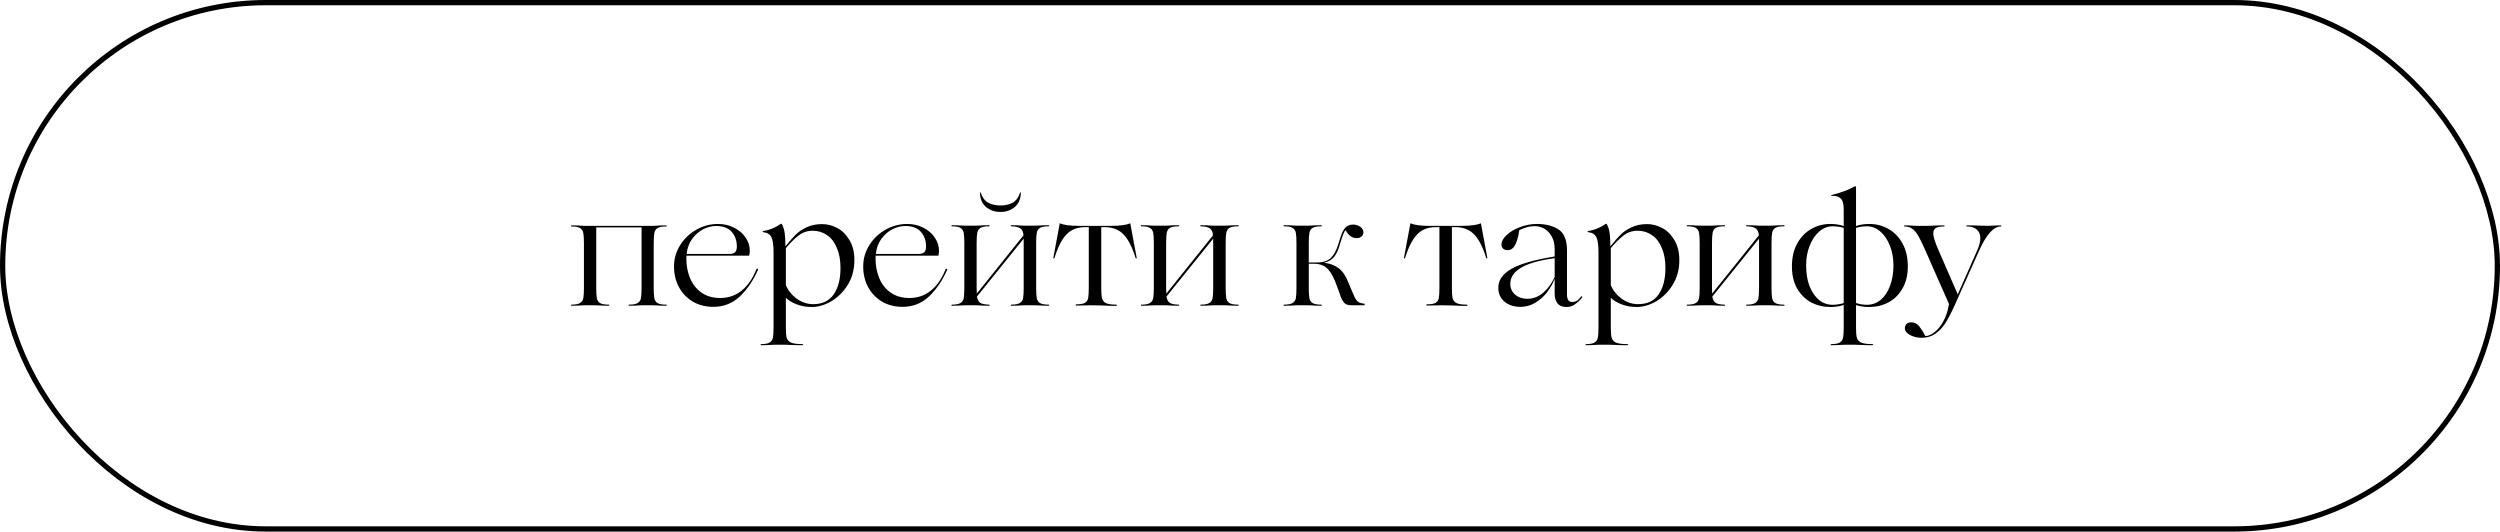 <?xml version="1.0" encoding="UTF-8"?> <svg xmlns="http://www.w3.org/2000/svg" width="475" height="101" viewBox="0 0 475 101" fill="none"> <rect x="0.5" y="0.5" width="474" height="100" rx="50" stroke="black"></rect> <path d="M126.546 57.88C126.646 57.88 126.696 57.92 126.696 58C126.696 58.06 126.646 58.09 126.546 58.09C125.826 58.09 125.226 58.07 124.746 58.03C124.606 58.01 124.386 58 124.086 58H122.016C121.716 58 121.496 58.01 121.356 58.03C120.876 58.07 120.276 58.09 119.556 58.09C119.476 58.09 119.436 58.06 119.436 58C119.436 57.92 119.476 57.88 119.556 57.88C120.296 57.88 120.826 57.78 121.146 57.58C121.486 57.38 121.696 57.08 121.776 56.68C121.856 56.26 121.896 55.6 121.896 54.7V43.21H113.286V54.7C113.286 55.6 113.326 56.26 113.406 56.68C113.486 57.08 113.686 57.38 114.006 57.58C114.346 57.78 114.886 57.88 115.626 57.88C115.726 57.88 115.776 57.92 115.776 58C115.776 58.06 115.726 58.09 115.626 58.09C114.906 58.09 114.306 58.07 113.826 58.03C113.666 58.01 113.436 58 113.136 58H111.096C110.796 58 110.566 58.01 110.406 58.03C109.886 58.07 109.286 58.09 108.606 58.09C108.526 58.09 108.486 58.06 108.486 58C108.486 57.92 108.526 57.88 108.606 57.88C109.346 57.88 109.876 57.78 110.196 57.58C110.536 57.38 110.746 57.08 110.826 56.68C110.906 56.26 110.946 55.6 110.946 54.7V46.21C110.946 45.31 110.906 44.66 110.826 44.26C110.746 43.84 110.536 43.53 110.196 43.33C109.876 43.13 109.346 43.03 108.606 43.03C108.526 43.03 108.486 43 108.486 42.94C108.486 42.86 108.526 42.82 108.606 42.82C109.286 42.82 109.886 42.84 110.406 42.88C110.566 42.9 110.796 42.91 111.096 42.91H124.086C124.386 42.91 124.606 42.9 124.746 42.88C125.226 42.84 125.826 42.82 126.546 42.82C126.646 42.82 126.696 42.86 126.696 42.94C126.696 43 126.646 43.03 126.546 43.03C125.806 43.03 125.266 43.13 124.926 43.33C124.606 43.53 124.406 43.84 124.326 44.26C124.246 44.66 124.206 45.31 124.206 46.21V54.7C124.206 55.6 124.246 56.26 124.326 56.68C124.406 57.08 124.606 57.38 124.926 57.58C125.266 57.78 125.806 57.88 126.546 57.88ZM143.723 51.13C143.803 51.05 143.883 51.03 143.963 51.07C144.043 51.11 144.063 51.17 144.023 51.25C143.123 53.29 141.973 54.98 140.573 56.32C139.173 57.64 137.493 58.3 135.533 58.3C134.073 58.3 132.773 57.97 131.633 57.31C130.513 56.63 129.633 55.71 128.993 54.55C128.373 53.39 128.063 52.08 128.063 50.62C128.063 49.16 128.453 47.81 129.233 46.57C130.013 45.33 131.043 44.35 132.323 43.63C133.603 42.91 134.973 42.55 136.433 42.55C137.553 42.55 138.573 42.79 139.493 43.27C140.413 43.73 141.133 44.35 141.653 45.13C142.193 45.91 142.463 46.74 142.463 47.62C142.463 47.92 142.423 48.24 142.343 48.58H130.433C130.413 48.7 130.403 48.87 130.403 49.09C130.403 50.47 130.643 51.73 131.123 52.87C131.603 54.01 132.323 54.92 133.283 55.6C134.263 56.28 135.443 56.62 136.823 56.62C138.423 56.62 139.803 56.14 140.963 55.18C142.123 54.22 143.043 52.87 143.723 51.13ZM136.043 42.94C135.263 42.94 134.463 43.14 133.643 43.54C132.843 43.94 132.143 44.54 131.543 45.34C130.943 46.14 130.583 47.11 130.463 48.25H138.533C139.073 48.25 139.453 48.14 139.673 47.92C139.893 47.68 140.003 47.33 140.003 46.87C140.003 45.71 139.673 44.77 139.013 44.05C138.373 43.31 137.383 42.94 136.043 42.94ZM156.214 42.58C157.174 42.58 158.114 42.82 159.034 43.3C159.974 43.78 160.754 44.54 161.374 45.58C162.014 46.6 162.334 47.89 162.334 49.45C162.334 51.17 161.924 52.71 161.104 54.07C160.284 55.41 159.244 56.46 157.984 57.22C156.724 57.96 155.464 58.33 154.204 58.33C153.184 58.33 152.234 58.16 151.354 57.82C150.494 57.48 149.814 57.07 149.314 56.59V62.2C149.314 63.1 149.364 63.75 149.464 64.15C149.584 64.57 149.854 64.88 150.274 65.08C150.714 65.28 151.424 65.38 152.404 65.38C152.544 65.38 152.614 65.41 152.614 65.47C152.614 65.55 152.544 65.59 152.404 65.59C151.504 65.59 150.714 65.57 150.034 65.53C149.834 65.51 149.534 65.5 149.134 65.5H147.124C146.824 65.5 146.594 65.51 146.434 65.53C145.914 65.57 145.314 65.59 144.634 65.59C144.554 65.59 144.514 65.55 144.514 65.47C144.514 65.41 144.554 65.38 144.634 65.38C145.374 65.38 145.904 65.28 146.224 65.08C146.564 64.88 146.774 64.57 146.854 64.15C146.934 63.75 146.974 63.1 146.974 62.2V47.89C146.974 46.53 146.834 45.58 146.554 45.04C146.274 44.5 145.754 44.19 144.994 44.11C144.934 44.09 144.904 44.06 144.904 44.02C144.904 43.96 144.934 43.92 144.994 43.9C146.194 43.72 147.304 43.27 148.324 42.55C148.364 42.53 148.404 42.52 148.444 42.52C148.484 42.5 148.514 42.51 148.534 42.55C148.834 43.09 149.024 43.7 149.104 44.38C149.184 45.06 149.224 45.85 149.224 46.75H149.284C149.984 45.87 150.614 45.15 151.174 44.59C151.734 44.03 152.434 43.56 153.274 43.18C154.114 42.78 155.094 42.58 156.214 42.58ZM154.414 43.84C153.394 43.84 152.504 44.14 151.744 44.74C150.984 45.32 150.174 46.12 149.314 47.14V54.16C149.714 55.16 150.394 56.02 151.354 56.74C152.334 57.44 153.384 57.79 154.504 57.79C156.244 57.79 157.544 57.17 158.404 55.93C159.264 54.69 159.694 53.02 159.694 50.92C159.694 49.44 159.464 48.17 159.004 47.11C158.564 46.03 157.944 45.22 157.144 44.68C156.344 44.12 155.434 43.84 154.414 43.84ZM179.67 51.13C179.75 51.05 179.83 51.03 179.91 51.07C179.99 51.11 180.01 51.17 179.97 51.25C179.07 53.29 177.92 54.98 176.52 56.32C175.12 57.64 173.44 58.3 171.48 58.3C170.02 58.3 168.72 57.97 167.58 57.31C166.46 56.63 165.58 55.71 164.94 54.55C164.32 53.39 164.01 52.08 164.01 50.62C164.01 49.16 164.4 47.81 165.18 46.57C165.96 45.33 166.99 44.35 168.27 43.63C169.55 42.91 170.92 42.55 172.38 42.55C173.5 42.55 174.52 42.79 175.44 43.27C176.36 43.73 177.08 44.35 177.6 45.13C178.14 45.91 178.41 46.74 178.41 47.62C178.41 47.92 178.37 48.24 178.29 48.58H166.38C166.36 48.7 166.35 48.87 166.35 49.09C166.35 50.47 166.59 51.73 167.07 52.87C167.55 54.01 168.27 54.92 169.23 55.6C170.21 56.28 171.39 56.62 172.77 56.62C174.37 56.62 175.75 56.14 176.91 55.18C178.07 54.22 178.99 52.87 179.67 51.13ZM171.99 42.94C171.21 42.94 170.41 43.14 169.59 43.54C168.79 43.94 168.09 44.54 167.49 45.34C166.89 46.14 166.53 47.11 166.41 48.25H174.48C175.02 48.25 175.4 48.14 175.62 47.92C175.84 47.68 175.95 47.33 175.95 46.87C175.95 45.71 175.62 44.77 174.96 44.05C174.32 43.31 173.33 42.94 171.99 42.94ZM199.211 57.88C199.311 57.88 199.361 57.92 199.361 58C199.361 58.06 199.311 58.09 199.211 58.09C198.491 58.09 197.891 58.07 197.411 58.03C197.251 58.01 197.021 58 196.721 58H194.651C194.351 58 194.121 58.01 193.961 58.03C193.481 58.07 192.881 58.09 192.161 58.09C192.081 58.09 192.041 58.06 192.041 58C192.041 57.92 192.081 57.88 192.161 57.88C192.901 57.88 193.431 57.78 193.751 57.58C194.091 57.38 194.301 57.08 194.381 56.68C194.461 56.26 194.501 55.6 194.501 54.7V46.18V45.34L185.621 56.35C185.721 56.91 185.921 57.3 186.221 57.52C186.541 57.74 187.101 57.86 187.901 57.88C188.001 57.88 188.051 57.92 188.051 58C188.051 58.06 188.001 58.09 187.901 58.09C187.181 58.09 186.581 58.07 186.101 58.03C185.961 58.01 185.741 58 185.441 58H183.371C183.071 58 182.841 58.01 182.681 58.03C182.161 58.07 181.561 58.09 180.881 58.09C180.801 58.09 180.761 58.06 180.761 58C180.761 57.92 180.801 57.88 180.881 57.88C181.621 57.88 182.151 57.78 182.471 57.58C182.811 57.38 183.021 57.08 183.101 56.68C183.181 56.26 183.221 55.6 183.221 54.7V46.18C183.221 45.28 183.181 44.63 183.101 44.23C183.021 43.81 182.811 43.5 182.471 43.3C182.151 43.1 181.621 43 180.881 43C180.801 43 180.761 42.97 180.761 42.91C180.761 42.83 180.801 42.79 180.881 42.79C181.561 42.79 182.161 42.81 182.681 42.85C182.841 42.87 183.071 42.88 183.371 42.88H185.441C185.741 42.88 185.961 42.87 186.101 42.85C186.581 42.81 187.181 42.79 187.901 42.79C188.001 42.79 188.051 42.83 188.051 42.91C188.051 42.97 188.001 43 187.901 43C187.161 43 186.621 43.1 186.281 43.3C185.961 43.5 185.761 43.81 185.681 44.23C185.601 44.63 185.561 45.28 185.561 46.18V54.7C185.561 55.2 185.571 55.56 185.591 55.78L194.471 44.71C194.411 44.09 194.221 43.66 193.901 43.42C193.581 43.16 193.001 43.02 192.161 43C192.081 43 192.041 42.97 192.041 42.91C192.041 42.83 192.081 42.79 192.161 42.79C192.881 42.79 193.481 42.81 193.961 42.85C194.121 42.87 194.351 42.88 194.651 42.88H196.721C197.021 42.88 197.251 42.87 197.411 42.85C197.891 42.81 198.491 42.79 199.211 42.79C199.311 42.79 199.361 42.83 199.361 42.91C199.361 42.97 199.311 43 199.211 43C198.471 43 197.931 43.1 197.591 43.3C197.271 43.5 197.071 43.81 196.991 44.23C196.911 44.63 196.871 45.28 196.871 46.18V54.7C196.871 55.6 196.911 56.26 196.991 56.68C197.071 57.08 197.271 57.38 197.591 57.58C197.931 57.78 198.471 57.88 199.211 57.88ZM190.091 40.27C189.031 40.27 188.121 39.96 187.361 39.34C186.601 38.7 186.211 37.78 186.191 36.58L186.311 36.55C186.631 37.51 187.121 38.17 187.781 38.53C188.461 38.87 189.231 39.04 190.091 39.04C190.951 39.04 191.711 38.87 192.371 38.53C193.031 38.17 193.521 37.51 193.841 36.55L193.961 36.58C193.941 37.8 193.551 38.72 192.791 39.34C192.051 39.96 191.151 40.27 190.091 40.27ZM206.988 58C206.688 58 206.468 58.01 206.328 58.03C206.188 58.03 205.978 58.03 205.698 58.03C205.438 58.05 205.048 58.06 204.528 58.06C204.428 58.06 204.378 58.02 204.378 57.94C204.378 57.86 204.428 57.82 204.528 57.82C205.268 57.82 205.798 57.73 206.118 57.55C206.458 57.35 206.668 57.05 206.748 56.65C206.828 56.23 206.868 55.57 206.868 54.67V43.15H206.268C205.288 43.15 204.448 43.33 203.748 43.69C203.068 44.03 202.448 44.63 201.888 45.49C201.328 46.33 200.808 47.52 200.328 49.06C200.308 49.08 200.268 49.09 200.208 49.09C200.148 49.09 200.118 49.08 200.118 49.06L201.348 42.46C201.368 42.42 201.398 42.42 201.438 42.46C202.178 42.76 203.338 42.91 204.918 42.91H211.158C212.758 42.91 213.928 42.76 214.668 42.46C214.708 42.42 214.738 42.42 214.758 42.46L215.988 49.06C215.968 49.08 215.928 49.09 215.868 49.09C215.828 49.09 215.798 49.08 215.778 49.06C215.298 47.52 214.778 46.33 214.218 45.49C213.658 44.63 213.028 44.03 212.328 43.69C211.648 43.33 210.818 43.15 209.838 43.15H209.238V54.7C209.238 55.6 209.288 56.26 209.388 56.68C209.488 57.08 209.728 57.38 210.108 57.58C210.508 57.78 211.158 57.88 212.058 57.88C212.158 57.88 212.208 57.92 212.208 58C212.208 58.08 212.158 58.12 212.058 58.12C211.218 58.12 210.498 58.1 209.898 58.06C209.698 58.04 209.418 58.03 209.058 58.03L206.988 58ZM235.217 57.88C235.317 57.88 235.367 57.92 235.367 58C235.367 58.06 235.317 58.09 235.217 58.09C234.497 58.09 233.897 58.07 233.417 58.03C233.257 58.01 233.027 58 232.727 58H230.657C230.357 58 230.127 58.01 229.967 58.03C229.487 58.07 228.887 58.09 228.167 58.09C228.087 58.09 228.047 58.06 228.047 58C228.047 57.92 228.087 57.88 228.167 57.88C228.907 57.88 229.437 57.78 229.757 57.58C230.097 57.38 230.307 57.08 230.387 56.68C230.467 56.26 230.507 55.6 230.507 54.7V46.18V45.34L221.627 56.35C221.727 56.91 221.927 57.3 222.227 57.52C222.547 57.74 223.107 57.86 223.907 57.88C224.007 57.88 224.057 57.92 224.057 58C224.057 58.06 224.007 58.09 223.907 58.09C223.187 58.09 222.587 58.07 222.107 58.03C221.967 58.01 221.747 58 221.447 58H219.377C219.077 58 218.847 58.01 218.687 58.03C218.167 58.07 217.567 58.09 216.887 58.09C216.807 58.09 216.767 58.06 216.767 58C216.767 57.92 216.807 57.88 216.887 57.88C217.627 57.88 218.157 57.78 218.477 57.58C218.817 57.38 219.027 57.08 219.107 56.68C219.187 56.26 219.227 55.6 219.227 54.7V46.18C219.227 45.28 219.187 44.63 219.107 44.23C219.027 43.81 218.817 43.5 218.477 43.3C218.157 43.1 217.627 43 216.887 43C216.807 43 216.767 42.97 216.767 42.91C216.767 42.83 216.807 42.79 216.887 42.79C217.567 42.79 218.167 42.81 218.687 42.85C218.847 42.87 219.077 42.88 219.377 42.88H221.447C221.747 42.88 221.967 42.87 222.107 42.85C222.587 42.81 223.187 42.79 223.907 42.79C224.007 42.79 224.057 42.83 224.057 42.91C224.057 42.97 224.007 43 223.907 43C223.167 43 222.627 43.1 222.287 43.3C221.967 43.5 221.767 43.81 221.687 44.23C221.607 44.63 221.567 45.28 221.567 46.18V54.7C221.567 55.2 221.577 55.56 221.597 55.78L230.477 44.71C230.417 44.09 230.227 43.66 229.907 43.42C229.587 43.16 229.007 43.02 228.167 43C228.087 43 228.047 42.97 228.047 42.91C228.047 42.83 228.087 42.79 228.167 42.79C228.887 42.79 229.487 42.81 229.967 42.85C230.127 42.87 230.357 42.88 230.657 42.88H232.727C233.027 42.88 233.257 42.87 233.417 42.85C233.897 42.81 234.497 42.79 235.217 42.79C235.317 42.79 235.367 42.83 235.367 42.91C235.367 42.97 235.317 43 235.217 43C234.477 43 233.937 43.1 233.597 43.3C233.277 43.5 233.077 43.81 232.997 44.23C232.917 44.63 232.877 45.28 232.877 46.18V54.7C232.877 55.6 232.917 56.26 232.997 56.68C233.077 57.08 233.277 57.38 233.597 57.58C233.937 57.78 234.477 57.88 235.217 57.88ZM259.197 57.7C259.277 57.7 259.307 57.75 259.287 57.85C259.287 57.95 259.257 58 259.197 58H256.767C256.127 58 255.667 57.84 255.387 57.52C255.127 57.2 254.917 56.84 254.757 56.44C254.617 56.02 254.527 55.75 254.487 55.63L253.977 54.25C253.497 52.87 252.947 51.84 252.327 51.16C251.707 50.46 250.797 50.11 249.597 50.11H248.667V54.7C248.667 55.6 248.707 56.26 248.787 56.68C248.867 57.08 249.067 57.38 249.387 57.58C249.727 57.78 250.267 57.88 251.007 57.88C251.107 57.88 251.157 57.92 251.157 58C251.157 58.06 251.107 58.09 251.007 58.09C250.287 58.09 249.687 58.07 249.207 58.03C249.067 58.01 248.847 58 248.547 58H246.477C246.177 58 245.947 58.01 245.787 58.03C245.267 58.07 244.667 58.09 243.987 58.09C243.907 58.09 243.867 58.06 243.867 58C243.867 57.92 243.907 57.88 243.987 57.88C244.727 57.88 245.257 57.78 245.577 57.58C245.917 57.38 246.127 57.08 246.207 56.68C246.287 56.26 246.327 55.6 246.327 54.7V46.18C246.327 45.28 246.287 44.63 246.207 44.23C246.127 43.81 245.917 43.5 245.577 43.3C245.257 43.1 244.727 43 243.987 43C243.907 43 243.867 42.97 243.867 42.91C243.867 42.83 243.907 42.79 243.987 42.79C244.667 42.79 245.267 42.81 245.787 42.85C245.947 42.87 246.177 42.88 246.477 42.88H248.547C248.847 42.88 249.067 42.87 249.207 42.85C249.687 42.81 250.287 42.79 251.007 42.79C251.107 42.79 251.157 42.83 251.157 42.91C251.157 42.97 251.107 43 251.007 43C250.267 43 249.727 43.1 249.387 43.3C249.067 43.5 248.867 43.81 248.787 44.23C248.707 44.63 248.667 45.28 248.667 46.18V49.87H250.137C251.357 49.87 252.257 49.59 252.837 49.03C253.417 48.47 253.867 47.68 254.187 46.66L254.727 44.98C254.967 44.2 255.267 43.62 255.627 43.24C255.987 42.86 256.467 42.67 257.067 42.67C257.607 42.67 258.067 42.81 258.447 43.09C258.847 43.37 259.047 43.72 259.047 44.14C259.047 44.48 258.917 44.75 258.657 44.95C258.417 45.15 258.127 45.25 257.787 45.25C256.907 45.25 256.207 44.75 255.687 43.75C255.547 43.73 255.317 44.19 254.997 45.13L254.457 46.81C254.237 47.57 253.917 48.23 253.497 48.79C253.077 49.33 252.437 49.71 251.577 49.93C252.677 50.05 253.597 50.39 254.337 50.95C255.077 51.51 255.677 52.38 256.137 53.56L256.977 55.54C257.237 56.22 257.497 56.73 257.757 57.07C258.017 57.41 258.437 57.61 259.017 57.67L259.197 57.7ZM273.609 58C273.309 58 273.089 58.01 272.949 58.03C272.809 58.03 272.599 58.03 272.319 58.03C272.059 58.05 271.669 58.06 271.149 58.06C271.049 58.06 270.999 58.02 270.999 57.94C270.999 57.86 271.049 57.82 271.149 57.82C271.889 57.82 272.419 57.73 272.739 57.55C273.079 57.35 273.289 57.05 273.369 56.65C273.449 56.23 273.489 55.57 273.489 54.67V43.15H272.889C271.909 43.15 271.069 43.33 270.369 43.69C269.689 44.03 269.069 44.63 268.509 45.49C267.949 46.33 267.429 47.52 266.949 49.06C266.929 49.08 266.889 49.09 266.829 49.09C266.769 49.09 266.739 49.08 266.739 49.06L267.969 42.46C267.989 42.42 268.019 42.42 268.059 42.46C268.799 42.76 269.959 42.91 271.539 42.91H277.779C279.379 42.91 280.549 42.76 281.289 42.46C281.329 42.42 281.359 42.42 281.379 42.46L282.609 49.06C282.589 49.08 282.549 49.09 282.489 49.09C282.449 49.09 282.419 49.08 282.399 49.06C281.919 47.52 281.399 46.33 280.839 45.49C280.279 44.63 279.649 44.03 278.949 43.69C278.269 43.33 277.439 43.15 276.459 43.15H275.859V54.7C275.859 55.6 275.909 56.26 276.009 56.68C276.109 57.08 276.349 57.38 276.729 57.58C277.129 57.78 277.779 57.88 278.679 57.88C278.779 57.88 278.829 57.92 278.829 58C278.829 58.08 278.779 58.12 278.679 58.12C277.839 58.12 277.119 58.1 276.519 58.06C276.319 58.04 276.039 58.03 275.679 58.03L273.609 58ZM288.908 58.3C287.648 58.3 286.628 57.97 285.848 57.31C285.068 56.65 284.678 55.76 284.678 54.64C284.678 53.24 285.498 52.06 287.138 51.1C288.798 50.14 291.548 49.35 295.388 48.73V47.29C295.388 46.37 295.198 45.58 294.818 44.92C294.458 44.26 293.988 43.77 293.408 43.45C292.828 43.13 292.228 42.97 291.608 42.97C291.048 42.97 290.538 43.04 290.078 43.18C289.618 43.32 289.148 43.5 288.668 43.72C288.488 44.96 288.218 45.91 287.858 46.57C287.518 47.21 287.038 47.53 286.418 47.53C286.078 47.53 285.798 47.43 285.578 47.23C285.378 47.01 285.278 46.76 285.278 46.48C285.278 45.88 285.608 45.27 286.268 44.65C286.928 44.03 287.778 43.53 288.818 43.15C289.878 42.75 290.948 42.55 292.028 42.55C293.648 42.55 294.998 42.89 296.078 43.57C297.178 44.25 297.728 45.59 297.728 47.59V56.02C297.728 56.44 297.808 56.77 297.968 57.01C298.128 57.25 298.368 57.37 298.688 57.37C299.048 57.37 299.348 57.3 299.588 57.16C299.848 57 300.128 56.72 300.428 56.32L300.488 56.29C300.528 56.29 300.568 56.31 300.608 56.35C300.648 56.39 300.658 56.44 300.638 56.5C300.158 57.08 299.678 57.53 299.198 57.85C298.738 58.17 298.228 58.33 297.668 58.33C296.848 58.33 296.258 58.09 295.898 57.61C295.558 57.13 295.388 56.55 295.388 55.87V53.02H295.358C295.058 53.84 294.598 54.66 293.978 55.48C293.378 56.28 292.638 56.95 291.758 57.49C290.878 58.03 289.928 58.3 288.908 58.3ZM290.168 56.77C291.308 56.77 292.328 56.38 293.228 55.6C294.128 54.8 294.848 53.81 295.388 52.63V49.06C289.768 49.8 286.958 51.42 286.958 53.92C286.958 54.76 287.268 55.45 287.888 55.99C288.508 56.51 289.268 56.77 290.168 56.77ZM312.952 42.58C313.912 42.58 314.852 42.82 315.772 43.3C316.712 43.78 317.492 44.54 318.112 45.58C318.752 46.6 319.072 47.89 319.072 49.45C319.072 51.17 318.662 52.71 317.842 54.07C317.022 55.41 315.982 56.46 314.722 57.22C313.462 57.96 312.202 58.33 310.942 58.33C309.922 58.33 308.972 58.16 308.092 57.82C307.232 57.48 306.552 57.07 306.052 56.59V62.2C306.052 63.1 306.102 63.75 306.202 64.15C306.322 64.57 306.592 64.88 307.012 65.08C307.452 65.28 308.162 65.38 309.142 65.38C309.282 65.38 309.352 65.41 309.352 65.47C309.352 65.55 309.282 65.59 309.142 65.59C308.242 65.59 307.452 65.57 306.772 65.53C306.572 65.51 306.272 65.5 305.872 65.5H303.862C303.562 65.5 303.332 65.51 303.172 65.53C302.652 65.57 302.052 65.59 301.372 65.59C301.292 65.59 301.252 65.55 301.252 65.47C301.252 65.41 301.292 65.38 301.372 65.38C302.112 65.38 302.642 65.28 302.962 65.08C303.302 64.88 303.512 64.57 303.592 64.15C303.672 63.75 303.712 63.1 303.712 62.2V47.89C303.712 46.53 303.572 45.58 303.292 45.04C303.012 44.5 302.492 44.19 301.732 44.11C301.672 44.09 301.642 44.06 301.642 44.02C301.642 43.96 301.672 43.92 301.732 43.9C302.932 43.72 304.042 43.27 305.062 42.55C305.102 42.53 305.142 42.52 305.182 42.52C305.222 42.5 305.252 42.51 305.272 42.55C305.572 43.09 305.762 43.7 305.842 44.38C305.922 45.06 305.962 45.85 305.962 46.75H306.022C306.722 45.87 307.352 45.15 307.912 44.59C308.472 44.03 309.172 43.56 310.012 43.18C310.852 42.78 311.832 42.58 312.952 42.58ZM311.152 43.84C310.132 43.84 309.242 44.14 308.482 44.74C307.722 45.32 306.912 46.12 306.052 47.14V54.16C306.452 55.16 307.132 56.02 308.092 56.74C309.072 57.44 310.122 57.79 311.242 57.79C312.982 57.79 314.282 57.17 315.142 55.93C316.002 54.69 316.432 53.02 316.432 50.92C316.432 49.44 316.202 48.17 315.742 47.11C315.302 46.03 314.682 45.22 313.882 44.68C313.082 44.12 312.172 43.84 311.152 43.84ZM338.928 57.88C339.028 57.88 339.078 57.92 339.078 58C339.078 58.06 339.028 58.09 338.928 58.09C338.208 58.09 337.608 58.07 337.128 58.03C336.968 58.01 336.738 58 336.438 58H334.368C334.068 58 333.838 58.01 333.678 58.03C333.198 58.07 332.598 58.09 331.878 58.09C331.798 58.09 331.758 58.06 331.758 58C331.758 57.92 331.798 57.88 331.878 57.88C332.618 57.88 333.148 57.78 333.468 57.58C333.808 57.38 334.018 57.08 334.098 56.68C334.178 56.26 334.218 55.6 334.218 54.7V46.18V45.34L325.338 56.35C325.438 56.91 325.638 57.3 325.938 57.52C326.258 57.74 326.818 57.86 327.618 57.88C327.718 57.88 327.768 57.92 327.768 58C327.768 58.06 327.718 58.09 327.618 58.09C326.898 58.09 326.298 58.07 325.818 58.03C325.678 58.01 325.458 58 325.158 58H323.088C322.788 58 322.558 58.01 322.398 58.03C321.878 58.07 321.278 58.09 320.598 58.09C320.518 58.09 320.478 58.06 320.478 58C320.478 57.92 320.518 57.88 320.598 57.88C321.338 57.88 321.868 57.78 322.188 57.58C322.528 57.38 322.738 57.08 322.818 56.68C322.898 56.26 322.938 55.6 322.938 54.7V46.18C322.938 45.28 322.898 44.63 322.818 44.23C322.738 43.81 322.528 43.5 322.188 43.3C321.868 43.1 321.338 43 320.598 43C320.518 43 320.478 42.97 320.478 42.91C320.478 42.83 320.518 42.79 320.598 42.79C321.278 42.79 321.878 42.81 322.398 42.85C322.558 42.87 322.788 42.88 323.088 42.88H325.158C325.458 42.88 325.678 42.87 325.818 42.85C326.298 42.81 326.898 42.79 327.618 42.79C327.718 42.79 327.768 42.83 327.768 42.91C327.768 42.97 327.718 43 327.618 43C326.878 43 326.338 43.1 325.998 43.3C325.678 43.5 325.478 43.81 325.398 44.23C325.318 44.63 325.278 45.28 325.278 46.18V54.7C325.278 55.2 325.288 55.56 325.308 55.78L334.188 44.71C334.128 44.09 333.938 43.66 333.618 43.42C333.298 43.16 332.718 43.02 331.878 43C331.798 43 331.758 42.97 331.758 42.91C331.758 42.83 331.798 42.79 331.878 42.79C332.598 42.79 333.198 42.81 333.678 42.85C333.838 42.87 334.068 42.88 334.368 42.88H336.438C336.738 42.88 336.968 42.87 337.128 42.85C337.608 42.81 338.208 42.79 338.928 42.79C339.028 42.79 339.078 42.83 339.078 42.91C339.078 42.97 339.028 43 338.928 43C338.188 43 337.648 43.1 337.308 43.3C336.988 43.5 336.788 43.81 336.708 44.23C336.628 44.63 336.588 45.28 336.588 46.18V54.7C336.588 55.6 336.628 56.26 336.708 56.68C336.788 57.08 336.988 57.38 337.308 57.58C337.648 57.78 338.188 57.88 338.928 57.88ZM352.645 62.2C352.645 63.1 352.695 63.75 352.795 64.15C352.915 64.57 353.185 64.88 353.605 65.08C354.045 65.28 354.755 65.38 355.735 65.38C355.855 65.38 355.915 65.41 355.915 65.47C355.915 65.55 355.855 65.59 355.735 65.59C354.795 65.59 354.005 65.57 353.365 65.53C353.145 65.51 352.845 65.5 352.465 65.5H350.425C350.125 65.5 349.905 65.51 349.765 65.53C349.285 65.57 348.685 65.59 347.965 65.59C347.865 65.59 347.815 65.55 347.815 65.47C347.815 65.41 347.865 65.38 347.965 65.38C348.705 65.38 349.235 65.28 349.555 65.08C349.895 64.88 350.105 64.57 350.185 64.15C350.265 63.75 350.305 63.1 350.305 62.2V57.94C349.545 58.2 348.715 58.33 347.815 58.33C346.475 58.33 345.245 58.04 344.125 57.46C343.025 56.86 342.135 55.98 341.455 54.82C340.795 53.66 340.465 52.26 340.465 50.62C340.465 48.94 340.795 47.5 341.455 46.3C342.115 45.08 343.005 44.15 344.125 43.51C345.245 42.87 346.465 42.55 347.785 42.55C348.685 42.55 349.525 42.68 350.305 42.94V39.73C350.305 38.73 350.105 38.05 349.705 37.69C349.325 37.33 348.755 37.17 347.995 37.21C347.955 37.21 347.935 37.19 347.935 37.15C347.935 37.09 347.955 37.06 347.995 37.06C349.835 36.6 351.315 36.04 352.435 35.38L352.645 35.47V42.94C353.405 42.68 354.245 42.55 355.165 42.55C356.485 42.55 357.705 42.87 358.825 43.51C359.945 44.15 360.835 45.08 361.495 46.3C362.155 47.5 362.485 48.94 362.485 50.62C362.485 52.26 362.145 53.66 361.465 54.82C360.805 55.98 359.915 56.86 358.795 57.46C357.675 58.04 356.455 58.33 355.135 58.33C354.255 58.33 353.425 58.21 352.645 57.97V62.2ZM348.205 57.91C348.525 57.91 348.885 57.88 349.285 57.82C349.685 57.76 350.025 57.68 350.305 57.58V43.3C349.665 43.1 348.955 43 348.175 43C347.235 43 346.385 43.34 345.625 44.02C344.865 44.68 344.265 45.58 343.825 46.72C343.385 47.84 343.165 49.07 343.165 50.41C343.165 51.89 343.375 53.2 343.795 54.34C344.235 55.46 344.835 56.34 345.595 56.98C346.355 57.6 347.225 57.91 348.205 57.91ZM354.745 43C353.985 43 353.285 43.1 352.645 43.3V57.58C353.345 57.8 354.035 57.91 354.715 57.91C355.695 57.91 356.565 57.6 357.325 56.98C358.085 56.34 358.675 55.46 359.095 54.34C359.535 53.2 359.755 51.89 359.755 50.41C359.755 49.07 359.535 47.84 359.095 46.72C358.655 45.58 358.055 44.68 357.295 44.02C356.535 43.34 355.685 43 354.745 43ZM380.161 42.82C380.221 42.82 380.251 42.86 380.251 42.94C380.251 43 380.221 43.03 380.161 43.03C378.781 43.03 377.411 44.55 376.051 47.59L371.281 58.24C370.701 59.52 370.141 60.58 369.601 61.42C369.061 62.26 368.421 62.93 367.681 63.43C366.961 63.93 366.101 64.18 365.101 64.18C364.281 64.18 363.541 64 362.881 63.64C362.241 63.28 361.921 62.86 361.921 62.38C361.921 62.06 362.021 61.79 362.221 61.57C362.441 61.35 362.741 61.24 363.121 61.24C363.741 61.24 364.251 61.49 364.651 61.99C365.051 62.49 365.441 63.11 365.821 63.85C366.361 63.85 366.941 63.6 367.561 63.1C368.201 62.62 368.761 61.93 369.241 61.03C369.741 60.13 370.081 59.11 370.261 57.97L370.321 57.79L365.731 47.38C365.211 46.2 364.771 45.31 364.411 44.71C364.051 44.11 363.671 43.68 363.271 43.42C362.891 43.16 362.421 43.03 361.861 43.03C361.801 43.03 361.771 43 361.771 42.94C361.771 42.86 361.801 42.82 361.861 42.82C362.501 42.82 363.061 42.84 363.541 42.88C363.681 42.9 363.881 42.91 364.141 42.91H366.241C366.581 42.91 366.851 42.9 367.051 42.88C367.691 42.84 368.451 42.82 369.331 42.82C369.431 42.82 369.481 42.86 369.481 42.94C369.481 43 369.431 43.03 369.331 43.03C368.631 43.03 368.121 43.13 367.801 43.33C367.481 43.53 367.321 43.87 367.321 44.35C367.321 44.95 367.631 45.96 368.251 47.38L371.971 55.93L375.661 47.59C376.061 46.69 376.261 45.91 376.261 45.25C376.261 44.55 376.041 44.01 375.601 43.63C375.181 43.23 374.561 43.03 373.741 43.03C373.641 43.03 373.591 43 373.591 42.94C373.591 42.86 373.641 42.82 373.741 42.82C374.661 42.82 375.621 42.84 376.621 42.88C376.921 42.9 377.301 42.91 377.761 42.91C378.021 42.91 378.241 42.9 378.421 42.88C379.021 42.84 379.601 42.82 380.161 42.82Z" fill="black"></path> </svg> 